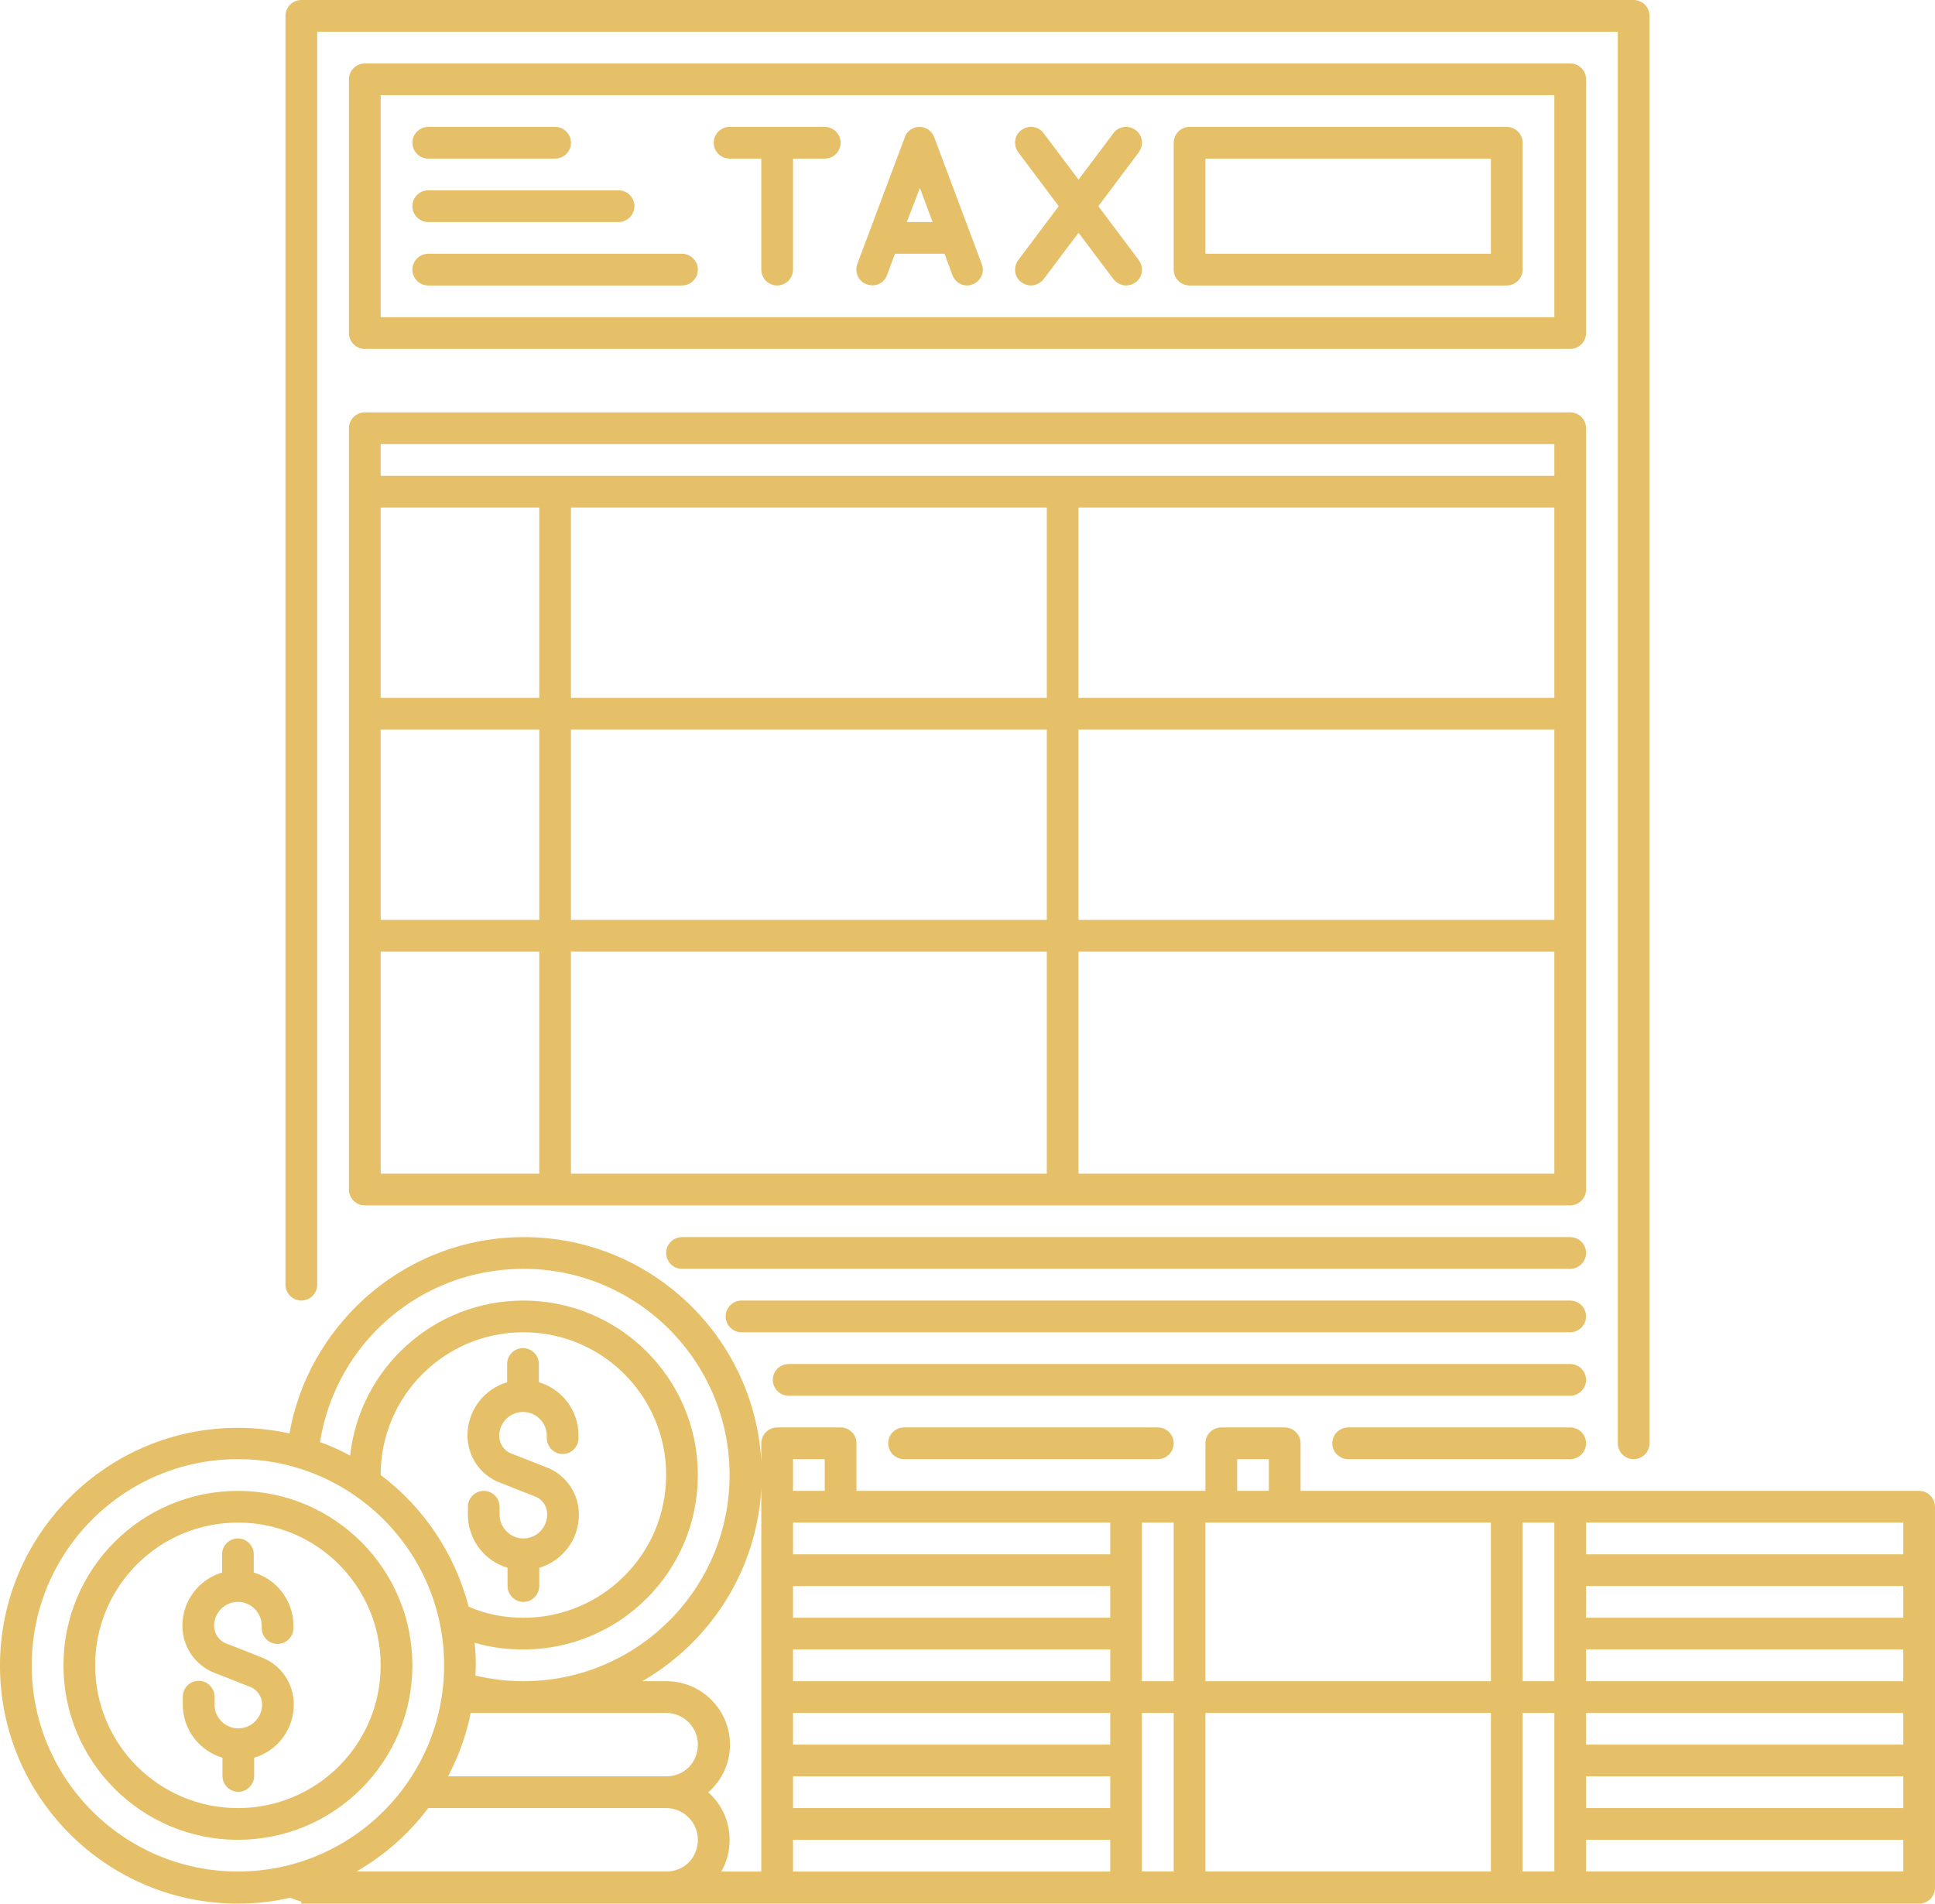 <?xml version="1.0" encoding="UTF-8" standalone="no"?><svg xmlns="http://www.w3.org/2000/svg" xmlns:xlink="http://www.w3.org/1999/xlink" fill="#e6c068" height="480.1" preserveAspectRatio="xMidYMid meet" version="1" viewBox="12.0 12.0 488.0 480.1" width="488" zoomAndPan="magnify"><g id="change1_1"><path d="M144,400c-3.3,0-6-2.7-6-6l0-2c0-2.2-1.8-4-4-4c0,0,0,0,0,0c-2.2,0-4,1.8-4,4l0,2c0,6.3,4.2,11.7,10,13.4v4.6 c0,2.2,1.8,4,4,4s4-1.8,4-4v-4.6c5.8-1.7,10-7.1,10-13.4c0-5.3-3.2-10-8.1-11.9l-8.9-3.5c-1.9-0.7-3.1-2.5-3.1-4.5c0-3.3,2.7-6,6-6 s6,2.7,6,6v0.6c0,2.2,1.8,4,4,4s4-1.8,4-4V374c0-6.3-4.2-11.7-10-13.4V356c0-2.2-1.8-4-4-4s-4,1.8-4,4v4.6c-5.8,1.7-10,7.1-10,13.4 c0,5.3,3.2,10,8.1,11.9l8.9,3.5c1.9,0.7,3.1,2.5,3.1,4.5C150,397.3,147.3,400,144,400z"/></g><g id="change1_2"><path d="M72,388c-24.3,0-44,19.7-44,44s19.7,44,44,44s44-19.7,44-44S96.3,388,72,388z M72,468c-19.9,0-36-16.1-36-36s16.1-36,36-36 s36,16.1,36,36S91.9,468,72,468z"/></g><g id="change1_3"><path d="M76,408.6V404c0-2.2-1.8-4-4-4s-4,1.8-4,4v4.6c-5.8,1.7-10,7.1-10,13.4c0,5.3,3.2,10,8.1,11.9l8.9,3.5 c1.9,0.7,3.1,2.5,3.1,4.5c0,3.3-2.7,6-6,6c-3.3,0-6-2.7-6-6l0-2c0-2.2-1.8-4-4-4c0,0,0,0,0,0c-2.2,0-4,1.8-4,4l0,2 c0,6.3,4.2,11.7,10,13.4v4.6c0,2.2,1.8,4,4,4s4-1.8,4-4v-4.6c5.8-1.7,10-7.1,10-13.4c0-5.3-3.2-10-8.1-11.9l-8.9-3.5 c-1.9-0.7-3.1-2.5-3.1-4.5c0-3.3,2.7-6,6-6s6,2.7,6,6v0.6c0,2.2,1.8,4,4,4s4-1.8,4-4V422C86,415.7,81.8,410.3,76,408.6z"/></g><g id="change1_4"><path d="M88,340c2.2,0,4-1.8,4-4V20h328v356c0,2.2,1.8,4,4,4s4-1.8,4-4V16c0-2.2-1.8-4-4-4H88c-2.2,0-4,1.8-4,4v320 C84,338.2,85.8,340,88,340z"/></g><g id="change1_5"><path d="M412,32c0-2.2-1.8-4-4-4H104c-2.2,0-4,1.8-4,4v64c0,2.2,1.8,4,4,4h304c2.2,0,4-1.8,4-4V32z M404,92H108V36h296V92z"/></g><g id="change1_6"><path d="M312,84h80c2.2,0,4-1.8,4-4V48c0-2.2-1.8-4-4-4h-80c-2.2,0-4,1.8-4,4v32C308,82.2,309.8,84,312,84z M316,52h72v24h-72V52z"/></g><g id="change1_7"><path d="M120,52h32c2.2,0,4-1.8,4-4s-1.8-4-4-4h-32c-2.2,0-4,1.8-4,4S117.8,52,120,52z"/></g><g id="change1_8"><path d="M120,68h48c2.2,0,4-1.8,4-4s-1.8-4-4-4h-48c-2.2,0-4,1.8-4,4S117.8,68,120,68z"/></g><g id="change1_9"><path d="M120,84h64c2.2,0,4-1.8,4-4s-1.8-4-4-4h-64c-2.2,0-4,1.8-4,4S117.8,84,120,84z"/></g><g id="change1_10"><path d="M412,120c0-2.2-1.8-4-4-4H104c-2.2,0-4,1.8-4,4v192c0,2.2,1.8,4,4,4h304c2.2,0,4-1.8,4-4V120z M156,244v-48h120v48H156z M276,252v56H156v-56H276z M404,140v48H284v-48H404z M276,188H156v-48h120V188z M148,188h-40v-48h40V188z M108,196h40v48h-40V196z M284,196h120v48H284V196z M404,124v8H108v-8H404z M108,252h40v56h-40V252z M284,308v-56h120v56H284z"/></g><g id="change1_11"><path d="M408,324H184c-2.2,0-4,1.8-4,4s1.8,4,4,4h224c2.2,0,4-1.8,4-4S410.2,324,408,324z"/></g><g id="change1_12"><path d="M408,340H199c-2.2,0-4,1.8-4,4s1.8,4,4,4h209c2.2,0,4-1.8,4-4S410.2,340,408,340z"/></g><g id="change1_13"><path d="M408,356H210.9c-2.2,0-4,1.8-4,4s1.8,4,4,4H408c2.2,0,4-1.8,4-4S410.2,356,408,356z"/></g><g id="change1_14"><path d="M240,372c-2.2,0-4,1.8-4,4s1.8,4,4,4h64c2.2,0,4-1.8,4-4s-1.8-4-4-4H240z"/></g><g id="change1_15"><path d="M408,372h-56c-2.2,0-4,1.8-4,4s1.8,4,4,4h56c2.2,0,4-1.8,4-4S410.2,372,408,372z"/></g><g id="change1_16"><path d="M196,52h8v28c0,2.2,1.8,4,4,4s4-1.8,4-4V52h8c2.2,0,4-1.8,4-4s-1.8-4-4-4h-24c-2.2,0-4,1.8-4,4S193.8,52,196,52z"/></g><g id="change1_17"><path d="M230.6,83.7c2.1,0.8,4.4-0.3,5.1-2.3l2-5.4h12.5l2,5.4c0.6,1.6,2.1,2.6,3.7,2.6c0.5,0,0.9-0.1,1.4-0.3 c2.1-0.8,3.1-3.1,2.3-5.1l-12-32c-0.6-1.6-2.1-2.6-3.7-2.6s-3.2,1-3.7,2.6l-12,32C227.5,80.7,228.5,83,230.6,83.7z M244,59.4 l3.2,8.6h-6.5L244,59.4z"/></g><g id="change1_18"><path d="M269.6,83.2c0.7,0.5,1.6,0.8,2.4,0.8c1.2,0,2.4-0.6,3.2-1.6l8.8-11.7l8.8,11.7c0.8,1,2,1.6,3.2,1.6c0.8,0,1.7-0.3,2.4-0.8 c1.8-1.3,2.1-3.8,0.8-5.6L289,64l10.2-13.6c1.3-1.8,1-4.3-0.8-5.6c-1.8-1.3-4.3-1-5.6,0.8L284,57.3l-8.8-11.7 c-1.3-1.8-3.8-2.1-5.6-0.8c-1.8,1.3-2.1,3.8-0.8,5.6L279,64l-10.2,13.6C267.5,79.4,267.8,81.9,269.6,83.2z"/></g><g id="change1_19"><path d="M496,388H340v-12c0-2.2-1.8-4-4-4h-16c-2.2,0-4,1.8-4,4v12h-88v-12c0-2.2-1.8-4-4-4h-16c-2.2,0-4,1.8-4,4v8v8v92h-10.1 c1.4-2.4,2.1-5.1,2.1-8c0-4.8-2.1-9.1-5.4-12c0.3-0.2,0.5-0.4,0.8-0.7c3-3,4.7-7,4.7-11.3c0-8.8-7.2-16-16-16h-6.1 c18-10.4,30.1-29.8,30.1-52c0-33.1-26.9-60-60-60c-15,0-29.3,5.6-40.4,15.7c-9.8,9-16.4,20.8-18.7,33.8c-4.2-0.9-8.5-1.4-13-1.4 c-33.1,0-60,26.9-60,60s26.9,60,60,60c4.6,0,9-0.5,13.2-1.5c0.9,0.4,1.8,0.7,2.8,1v0.5h4h404c2.2,0,4-1.8,4-4v-96 C500,389.8,498.2,388,496,388z M492,452h-80v-8h80V452z M492,420h-80v-8h80V420z M412,460h80v8h-80V460z M412,436v-8h80v8H412z M492,404h-80v-8h80V404z M404,436h-8v-40h8V436z M388,444v40h-72v-40H388z M388,396v40h-72v-40H388z M324,380h8v8h-8V380z M308,396 v40h-8v-40H308z M292,452h-80v-8h80V452z M212,436v-8h80v8H212z M292,420h-80v-8h80V420z M212,460h80v8h-80V460z M292,396v8h-80v-8 H292z M212,380h8v8h-8V380z M180,444c4.4,0,8,3.6,8,8c0,2.1-0.8,4.2-2.3,5.7s-3.5,2.3-5.7,2.3h-55c2.6-5,4.6-10.3,5.7-16H180z M108,384C108,384,108,384,108,384c0-19.9,16.1-36,36-36s36,16.1,36,36s-16.1,36-36,36c-4.8,0-9.5-0.9-13.8-2.8 C126.7,403.8,118.8,392.1,108,384z M144,332c28.7,0,52,23.3,52,52s-23.3,52-52,52c-4.1,0-8.1-0.5-12.1-1.4c0-0.9,0.1-1.7,0.1-2.6 c0-1.9-0.1-3.8-0.3-5.7c4,1.2,8.1,1.7,12.3,1.7c24.3,0,44-19.7,44-44s-19.7-44-44-44c-22.6,0-41.3,17.1-43.7,39.1 c-2.4-1.3-5-2.5-7.6-3.4C96.7,350.6,118.2,332,144,332z M20,432c0-28.7,23.3-52,52-52s52,23.3,52,52s-23.3,52-52,52S20,460.7,20,432 z M101.9,484c7.1-4.1,13.2-9.5,18.1-16h60c4.4,0,8,3.6,8,8c0,2.1-0.8,4.2-2.3,5.7s-3.5,2.3-5.7,2.3H101.9z M212,476h80v8h-80V476z M300,444h8v40h-8V444z M396,484v-40h8v40H396z M412,484v-8h80v8H412z"/></g></svg>